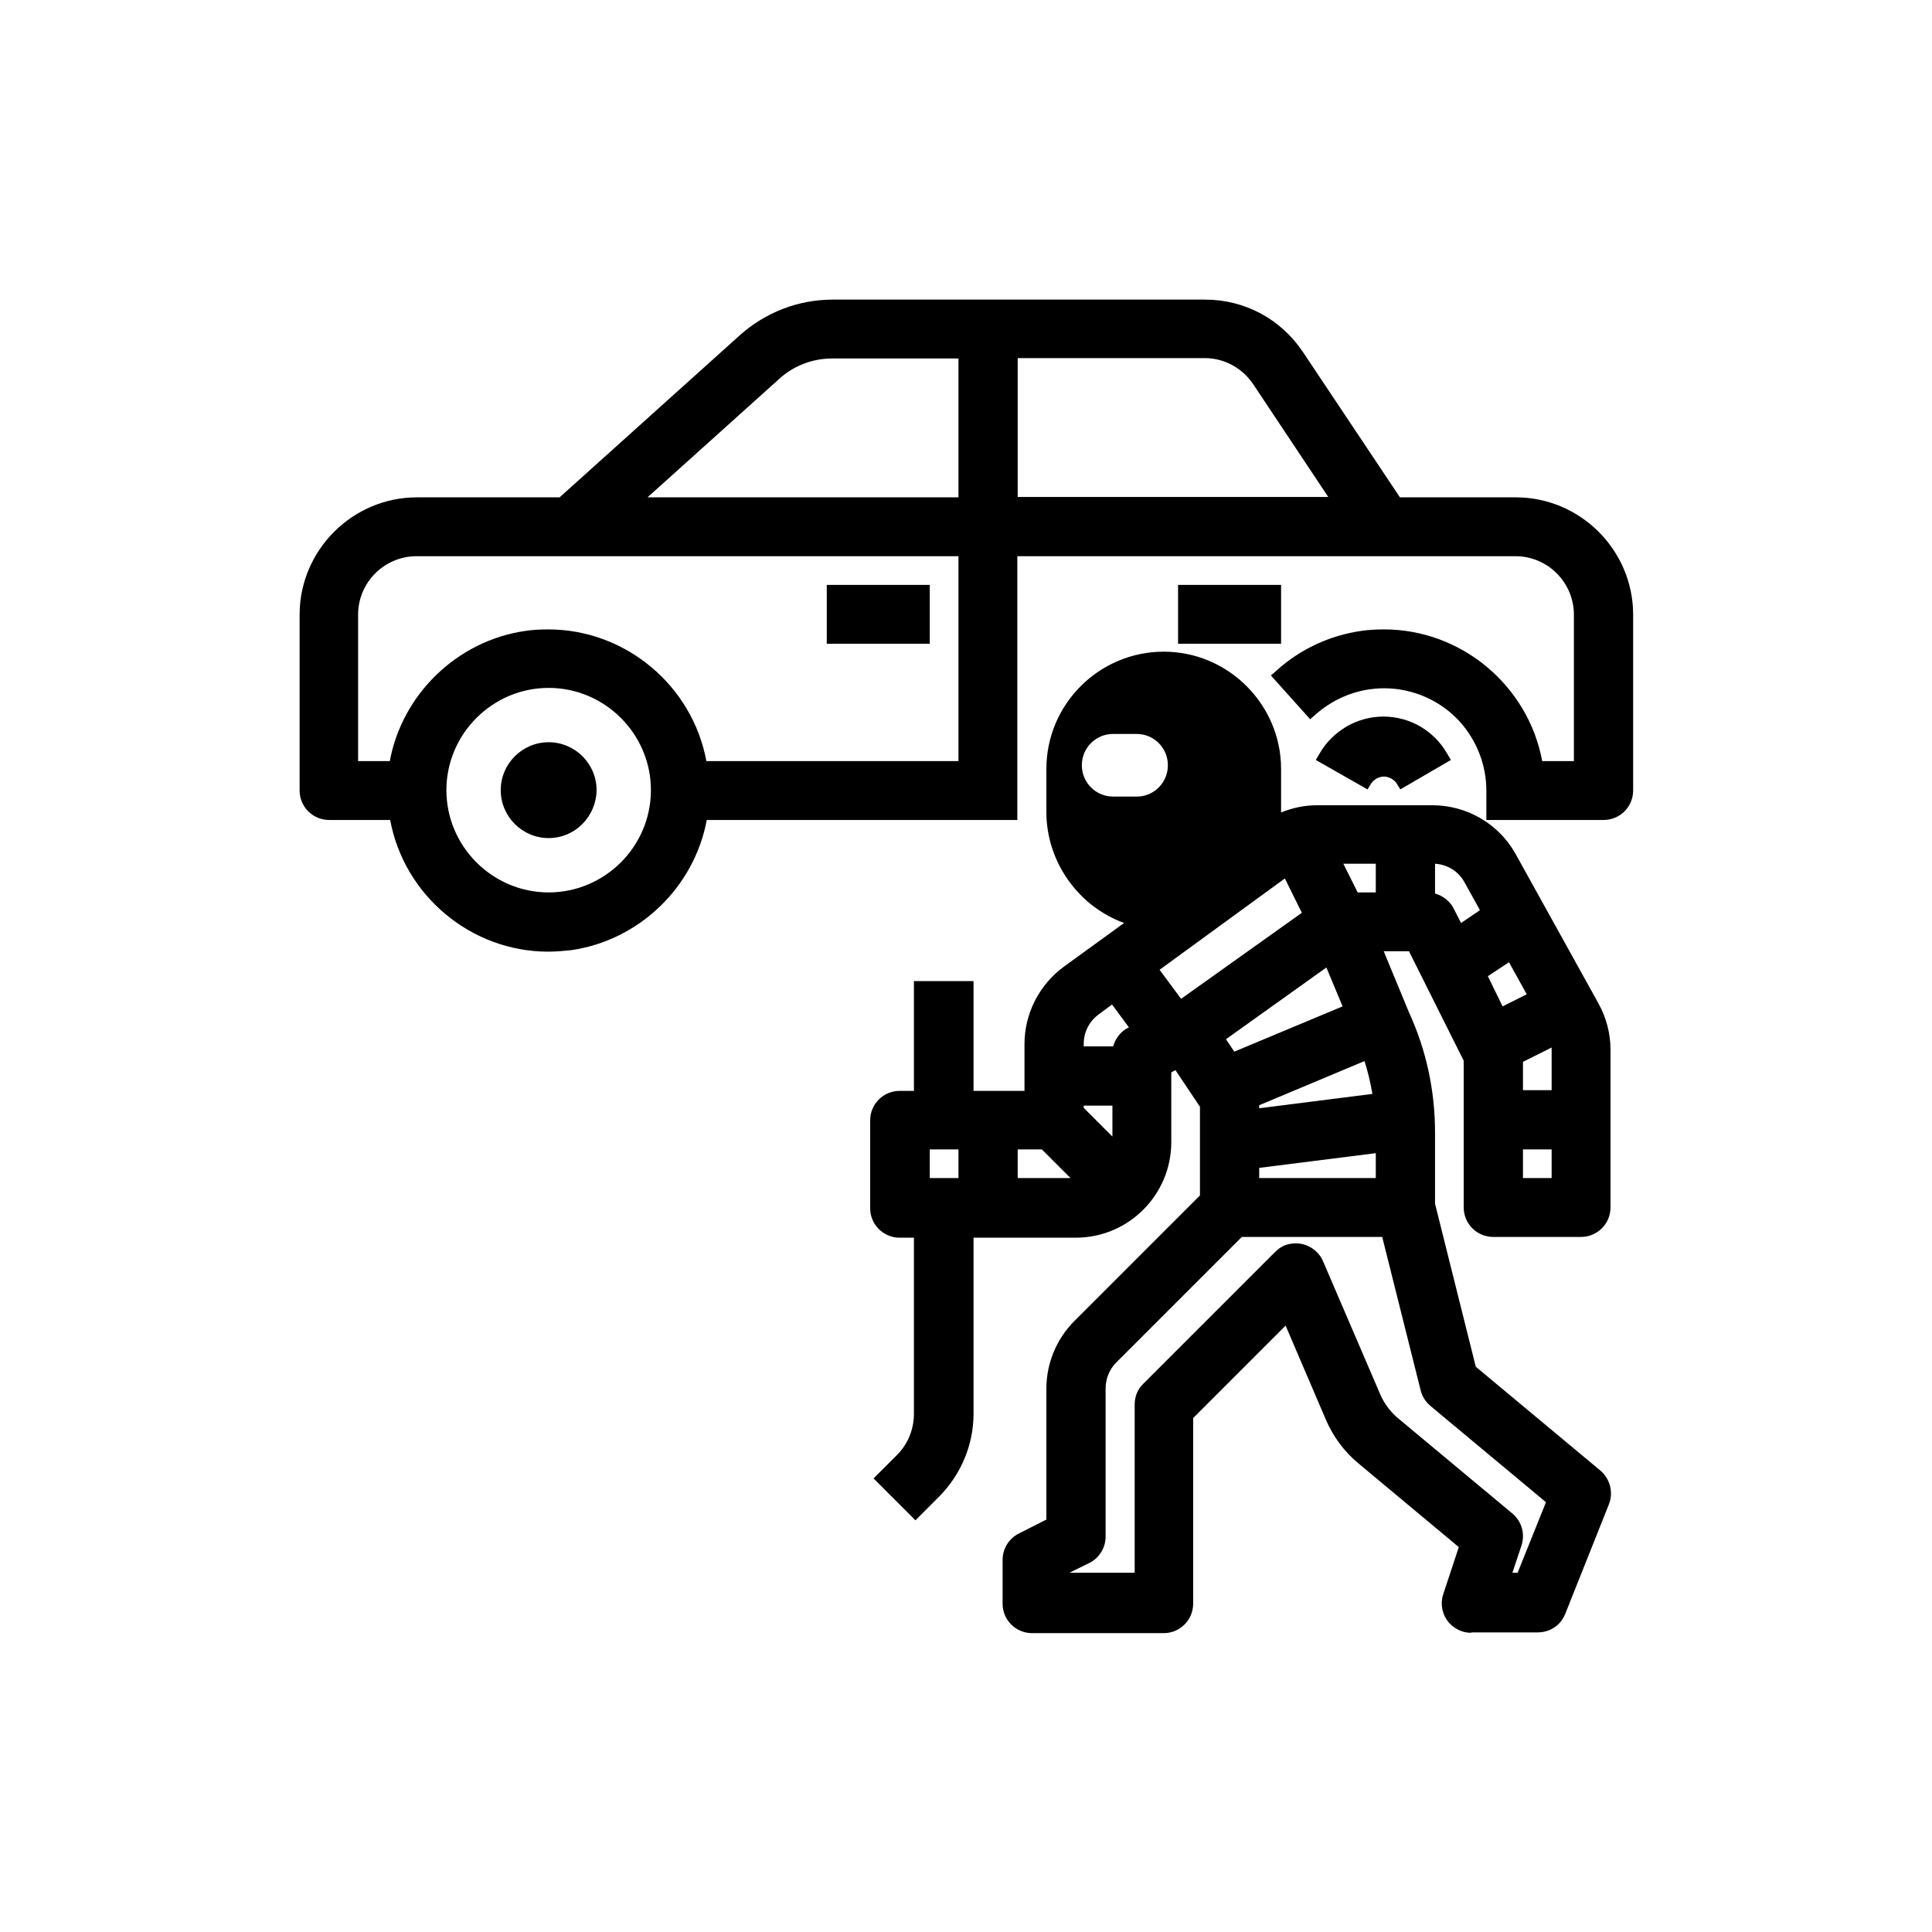 <?xml version="1.0" encoding="utf-8"?>
<!-- Generator: Adobe Illustrator 25.2.3, SVG Export Plug-In . SVG Version: 6.00 Build 0)  -->
<svg version="1.1" id="Layer_1" xmlns="http://www.w3.org/2000/svg" xmlns:xlink="http://www.w3.org/1999/xlink" x="0px" y="0px"
	 viewBox="0 0 512 512" style="enable-background:new 0 0 512 512;" xml:space="preserve">
<g>
	<g>
		<path d="M389.9,432.7c-0.8,0-1.7-0.1-2.5-0.4c-2-0.7-3.6-2.1-4.5-3.9c-0.9-1.9-1.1-4-0.4-6l4.1-12.4l-26.5-22.1
			c-3.8-3.1-6.8-7.2-8.7-11.6l-10.7-25l-24.5,24.5v49.2c0,4.3-3.5,7.8-7.8,7.8h-34.9c-4.3,0-7.8-3.5-7.8-7.8v-11.6
			c0-3,1.7-5.7,4.3-7l7.3-3.7V368c0-6.7,2.7-13.2,7.4-17.9l33.3-33.3v-23.5l-6.5-9.7l-1.1,0.6v18.5c0,13.9-11.3,25.3-25.3,25.3H258
			v46.6c0,8.3-3.3,16.1-9.1,22l-6.3,6.3l-11.1-11.1l6.2-6.2c2.9-2.9,4.5-6.8,4.5-11v-46.6h-3.8c-4.3,0-7.8-3.5-7.8-7.8v-23.3
			c0-4.3,3.5-7.8,7.8-7.8h3.8v-29.1H258v29.1h13.5v-12.4c0-8.1,3.9-15.7,10.4-20.5l16-11.6c-12.1-4.4-20.5-16.1-20.6-29.2v-11.6
			c0-17.2,14-31.1,31.1-31.1s31.1,14,31.1,31.1v11.5c3-1.2,6.2-1.9,9.5-1.9h30.6c9.2,0,17.7,5,22.1,13l21.9,39.5
			c2.1,3.8,3.2,8,3.2,12.3V320c0,4.3-3.5,7.8-7.8,7.8h-23.3c-4.3,0-7.8-3.5-7.8-7.8v-38.9l-14.5-29h-6.7l6.7,16.2
			c4.6,10,6.9,20.8,6.9,31.9v18.8l10.8,43.2l33,27.5c2.6,2.2,3.5,5.8,2.3,8.9l-11.6,29.1c-1.2,3-4,4.9-7.3,4.9H389.9z M402.1,417
			l7.6-18.9l-30.6-25.5c-1.3-1.1-2.2-2.5-2.6-4.1l-10.2-40.7h-37.2l-33.3,33.3c-1.8,1.8-2.8,4.3-2.8,6.8v39.3c0,3-1.7,5.7-4.3,7
			l-5.3,2.6h17.3v-44.6c0-2.1,0.8-4.1,2.3-5.5l34.9-34.9c0.7-0.7,1.5-1.3,2.4-1.7c1-0.4,2-0.6,3.1-0.6c3.1,0,6,1.9,7.2,4.7
			l15.3,35.6c1,2.2,2.5,4.2,4.3,5.8l30.6,25.5c2.5,2.1,3.4,5.4,2.4,8.5l-2.4,7.2H402.1z M411.2,312.2v-7.6h-7.6v7.6H411.2z
			 M364.6,312.2v-6.6l-30.9,3.9v2.7H364.6z M283.7,312.2l-7.6-7.6h-6.4v7.6H283.7z M254,312.2v-7.6h-7.6v7.6H254z M294.8,301.2v-8.2
			h-7.6v0.6L294.8,301.2z M333.7,293.7l30-3.8c-0.5-3-1.2-5.9-2.1-8.7l-27.9,11.7V293.7z M411.2,288.9V278c0-0.1,0-0.2,0-0.4
			l-7.6,3.8v7.5H411.2z M327.1,278.7l28.7-12l-4.3-10.3l-26.6,19L327.1,278.7z M295,277.3c0.6-2.1,2-4,4.1-5l0.1,0l-4.5-6.1
			l-3.5,2.6c-2.5,1.8-4,4.7-4,7.8v0.7H295z M398.2,266.7l6.4-3.2l-4.7-8.5l-5.6,3.7L398.2,266.7z M313,264.7l32-22.8l-4.5-9.1
			L307.3,257L313,264.7z M380.3,236.8c2.1,0.6,4,2,5,4.1l1.9,3.7l5-3.4l-4.1-7.4c-1.6-2.9-4.5-4.7-7.8-4.9V236.8z M364.6,236.5v-7.6
			H356l3.8,7.6H364.6z M309.5,202.8c0-4.6-3.7-8.3-8.3-8.3H295c-4.6,0-8.3,3.7-8.3,8.3c0,4.6,3.7,8.3,8.3,8.3h6.3
			C305.8,211.1,309.5,207.4,309.5,202.8z"/>
	</g>
	<g>
		<path d="M145.3,252.2c-20.5,0-38.2-14.9-41.9-34.9H87.2c-4.3,0-7.8-3.5-7.8-7.8v-46.6c0-17.1,14-31.1,31.1-31.1h37.8l47.7-42.9
			c6.8-6.1,15.5-9.5,24.7-9.5h98.7c10.5,0,20.1,5.2,25.9,13.9l25.7,38.5h30.7c17.1,0,31.1,14,31.1,31.1v46.6c0,4.3-3.5,7.8-7.8,7.8
			h-31.1v-7.8c0-6.7-2.5-13.1-6.9-18.1c-5.1-5.7-12.5-9-20.2-9c-6.7,0-13.1,2.5-18.1,6.9l-1.5,1.3l-10.4-11.6l1.5-1.3
			c6.3-5.7,14.1-9.3,22.4-10.5c2-0.3,4.1-0.4,6.1-0.4c20.5,0,38.2,14.9,41.9,34.9h8.4v-38.8c0-8.5-6.9-15.5-15.5-15.5H269.6v69.9
			h-82.3c-3.3,17.8-17.9,31.9-35.9,34.5C149.4,252,147.4,252.2,145.3,252.2z M145.4,182.3c-14.9,0-27.1,12.2-27.1,27.1
			c0,14.9,12.2,27.1,27.1,27.1c14.9,0,27.1-12.2,27.1-27.1C172.5,194.5,160.3,182.3,145.4,182.3z M254,201.6v-54.2H110.4
			c-8.5,0-15.5,6.9-15.5,15.5v38.8h8.4c3.3-17.8,17.9-31.9,35.9-34.5c2-0.3,4.1-0.4,6.1-0.4c20.5,0,38.2,14.9,41.9,34.9H254z
			 M352,131.7l-19.9-29.9c-2.9-4.3-7.7-6.9-12.8-6.9h-49.6v36.8H352z M254,131.7V95h-33.4h0c-5.3,0-10.3,1.9-14.2,5.5l-34.8,31.3
			H254z"/>
	</g>
	<g>
		<path d="M145.4,222.1c-7,0-12.7-5.7-12.7-12.7c0-7,5.7-12.7,12.7-12.7c7,0,12.7,5.7,12.7,12.7C158,216.4,152.4,222.1,145.4,222.1z
			 M348.7,201.4l1-1.7c1.7-3,4.2-5.4,7.2-7.2c3-1.7,6.3-2.6,9.7-2.6c7,0,13.4,3.7,16.9,9.8l1,1.7l-13.4,7.8l-1-1.6
			c-0.3-0.5-0.7-0.8-1.1-1.1c-0.7-0.4-1.4-0.7-2.2-0.7c-1.4,0-2.6,0.7-3.4,1.8l-1,1.6L348.7,201.4z M312.2,170.7V155h27.3v15.6
			H312.2z M219.1,170.7V155h27.3v15.6H219.1z"/>
	</g>
</g>
</svg>
